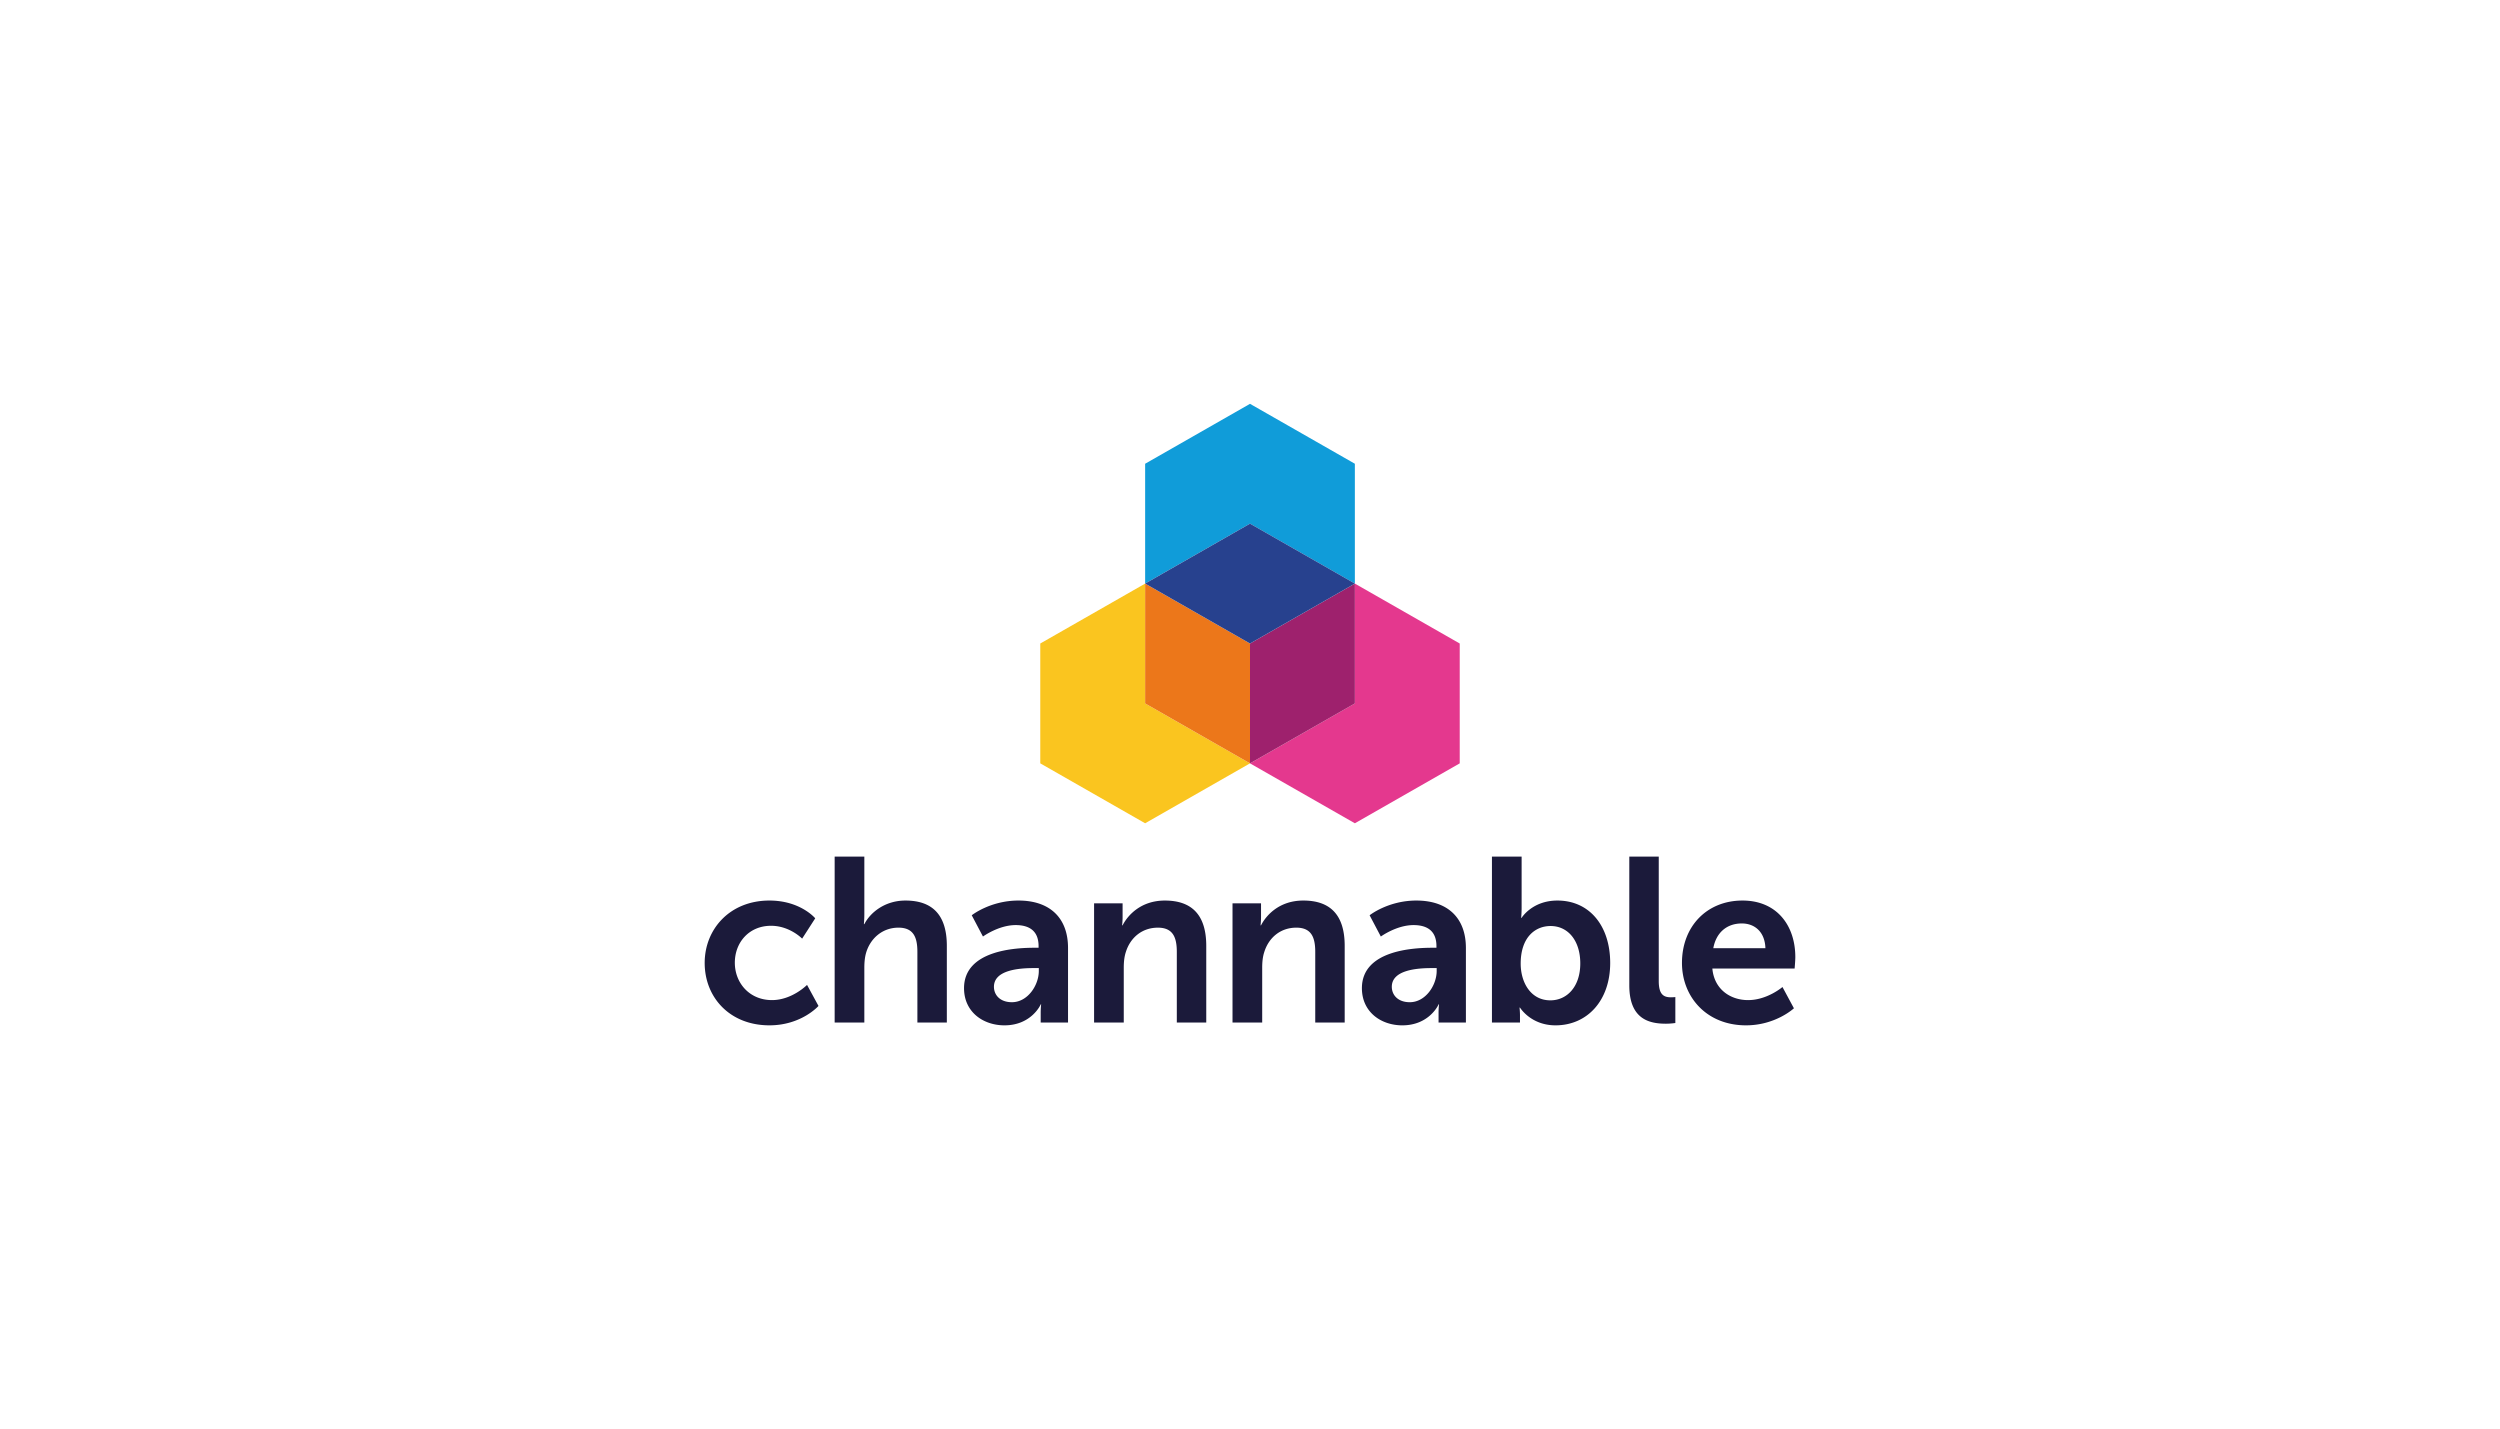 <svg xmlns="http://www.w3.org/2000/svg" width="600" height="343" fill="none">
  <path
    fill="#FAC51F"
    fill-rule="evenodd"
    d="m274.833 140.062-25.167 14.381v28.762l25.167 14.381L300 183.205l-25.167-14.381v-28.762z"
    clip-rule="evenodd"
  />
  <path
    fill="#E4388E"
    fill-rule="evenodd"
    d="M325.167 140.062v28.762L300 183.205l25.167 14.381 25.167-14.381v-28.762l-25.167-14.381z"
    clip-rule="evenodd"
  />
  <path
    fill="#109CD9"
    fill-rule="evenodd"
    d="M325.167 140.061v-28.762L300 96.918l-25.167 14.381v28.762L300 125.68l25.167 14.381z"
    clip-rule="evenodd"
  />
  <path
    fill="#EC771A"
    fill-rule="evenodd"
    d="M274.833 140.062v28.762L300 183.205v-28.762l-25.167-14.381z"
    clip-rule="evenodd"
  />
  <path
    fill="#9E216D"
    fill-rule="evenodd"
    d="M325.167 140.062 300 154.443v28.762l25.167-14.381v-28.762z"
    clip-rule="evenodd"
  />
  <path
    fill="#27418E"
    fill-rule="evenodd"
    d="M325.167 140.061 300 125.68l-25.167 14.381L300 154.442l25.167-14.381z"
    clip-rule="evenodd"
  />
  <path
    fill="#1B1A3A"
    fill-rule="evenodd"
    d="M184.659 216.13c7.461 0 10.994 4.264 10.994 4.264l-3.141 4.879s-2.973-3.085-7.46-3.085c-5.272 0-8.693 3.983-8.693 8.862 0 4.823 3.477 8.974 8.917 8.974 4.824 0 8.414-3.646 8.414-3.646l2.748 5.049s-4.094 4.654-11.779 4.654c-9.479 0-15.535-6.674-15.535-14.975 0-8.132 6.056-14.976 15.535-14.976zm15.659-10.544h7.123v13.798c0 1.403-.112 2.412-.112 2.412h.112c1.402-2.748 4.88-5.665 9.872-5.665 6.338 0 9.927 3.309 9.927 10.881v18.397h-7.067V228.47c0-3.477-.897-5.833-4.543-5.833-3.758 0-6.674 2.468-7.74 5.946-.336 1.121-.449 2.355-.449 3.701v13.125h-7.123v-39.823zm42.546 34.943c3.759 0 6.451-4.038 6.451-7.515v-.674h-1.235c-3.644 0-9.534.505-9.534 4.488 0 1.907 1.402 3.701 4.318 3.701zm5.441-13.068h.954v-.393c0-3.758-2.356-5.048-5.497-5.048-4.095 0-7.853 2.748-7.853 2.748l-2.692-5.104s4.431-3.534 11.219-3.534c7.515 0 11.89 4.151 11.89 11.387v17.892h-6.562v-2.356c0-1.121.111-2.019.111-2.019h-.111c.056 0-2.188 5.048-8.694 5.048-5.105 0-9.703-3.197-9.703-8.919 0-9.085 12.283-9.702 16.938-9.702zm14.274-10.657h6.843v3.309c0 1.066-.113 1.963-.113 1.963h.113c1.233-2.411 4.375-5.946 10.152-5.946 6.337 0 9.927 3.31 9.927 10.882v18.397h-7.067v-16.938c0-3.478-.897-5.834-4.543-5.834-3.814 0-6.618 2.412-7.685 5.834-.392 1.177-.504 2.467-.504 3.813v13.125h-7.123v-28.605zm33.225 0h6.843v3.309a17.74 17.74 0 0 1-.112 1.963h.112c1.234-2.411 4.375-5.946 10.152-5.946 6.338 0 9.927 3.31 9.927 10.882v18.397h-7.067v-16.938c0-3.478-.897-5.834-4.543-5.834-3.813 0-6.618 2.412-7.684 5.834-.392 1.177-.505 2.467-.505 3.813v13.125h-7.123v-28.605zm42.548 23.725c3.758 0 6.45-4.038 6.45-7.515v-.674h-1.234c-3.646 0-9.535.505-9.535 4.488 0 1.907 1.402 3.701 4.319 3.701zm5.44-13.068h.954v-.393c0-3.758-2.356-5.048-5.497-5.048-4.094 0-7.852 2.748-7.852 2.748l-2.692-5.104s4.431-3.534 11.217-3.534c7.516 0 11.891 4.151 11.891 11.387v17.892h-6.562v-2.356c0-1.121.112-2.019.112-2.019h-.112c.055 0-2.187 5.048-8.694 5.048-5.105 0-9.703-3.197-9.703-8.919 0-9.085 12.283-9.702 16.938-9.702zm28.295 12.62c3.926 0 7.179-3.197 7.179-8.862 0-5.441-2.915-8.975-7.123-8.975-3.701 0-7.179 2.692-7.179 9.031 0 4.431 2.356 8.806 7.123 8.806zm-14.022-34.495h7.123v12.283c0 1.403-.112 2.412-.112 2.412h.112s2.525-4.151 8.582-4.151c7.74 0 12.676 6.114 12.676 14.977 0 9.086-5.553 14.975-13.125 14.975-5.945 0-8.526-4.263-8.526-4.263h-.111s.111.841.111 1.963v1.627h-6.73v-39.823zm32.967 0h7.067v29.839c0 3.141 1.066 3.927 2.917 3.927.561 0 1.066-.056 1.066-.056v6.225s-1.066.168-2.244.168c-3.926 0-8.806-1.009-8.806-9.198v-30.905zm32.665 21.987c-.112-3.871-2.524-5.946-5.665-5.946-3.645 0-6.17 2.244-6.843 5.946h12.508zM418.2 216.13c8.245 0 12.676 6.002 12.676 13.574 0 .841-.168 2.748-.168 2.748h-19.743c.449 4.993 4.319 7.572 8.582 7.572 4.599 0 8.244-3.141 8.244-3.141l2.749 5.105s-4.375 4.093-11.499 4.093c-9.478 0-15.368-6.842-15.368-14.975 0-8.805 6.002-14.976 14.527-14.976z"
    clip-rule="evenodd"
  />
</svg>
